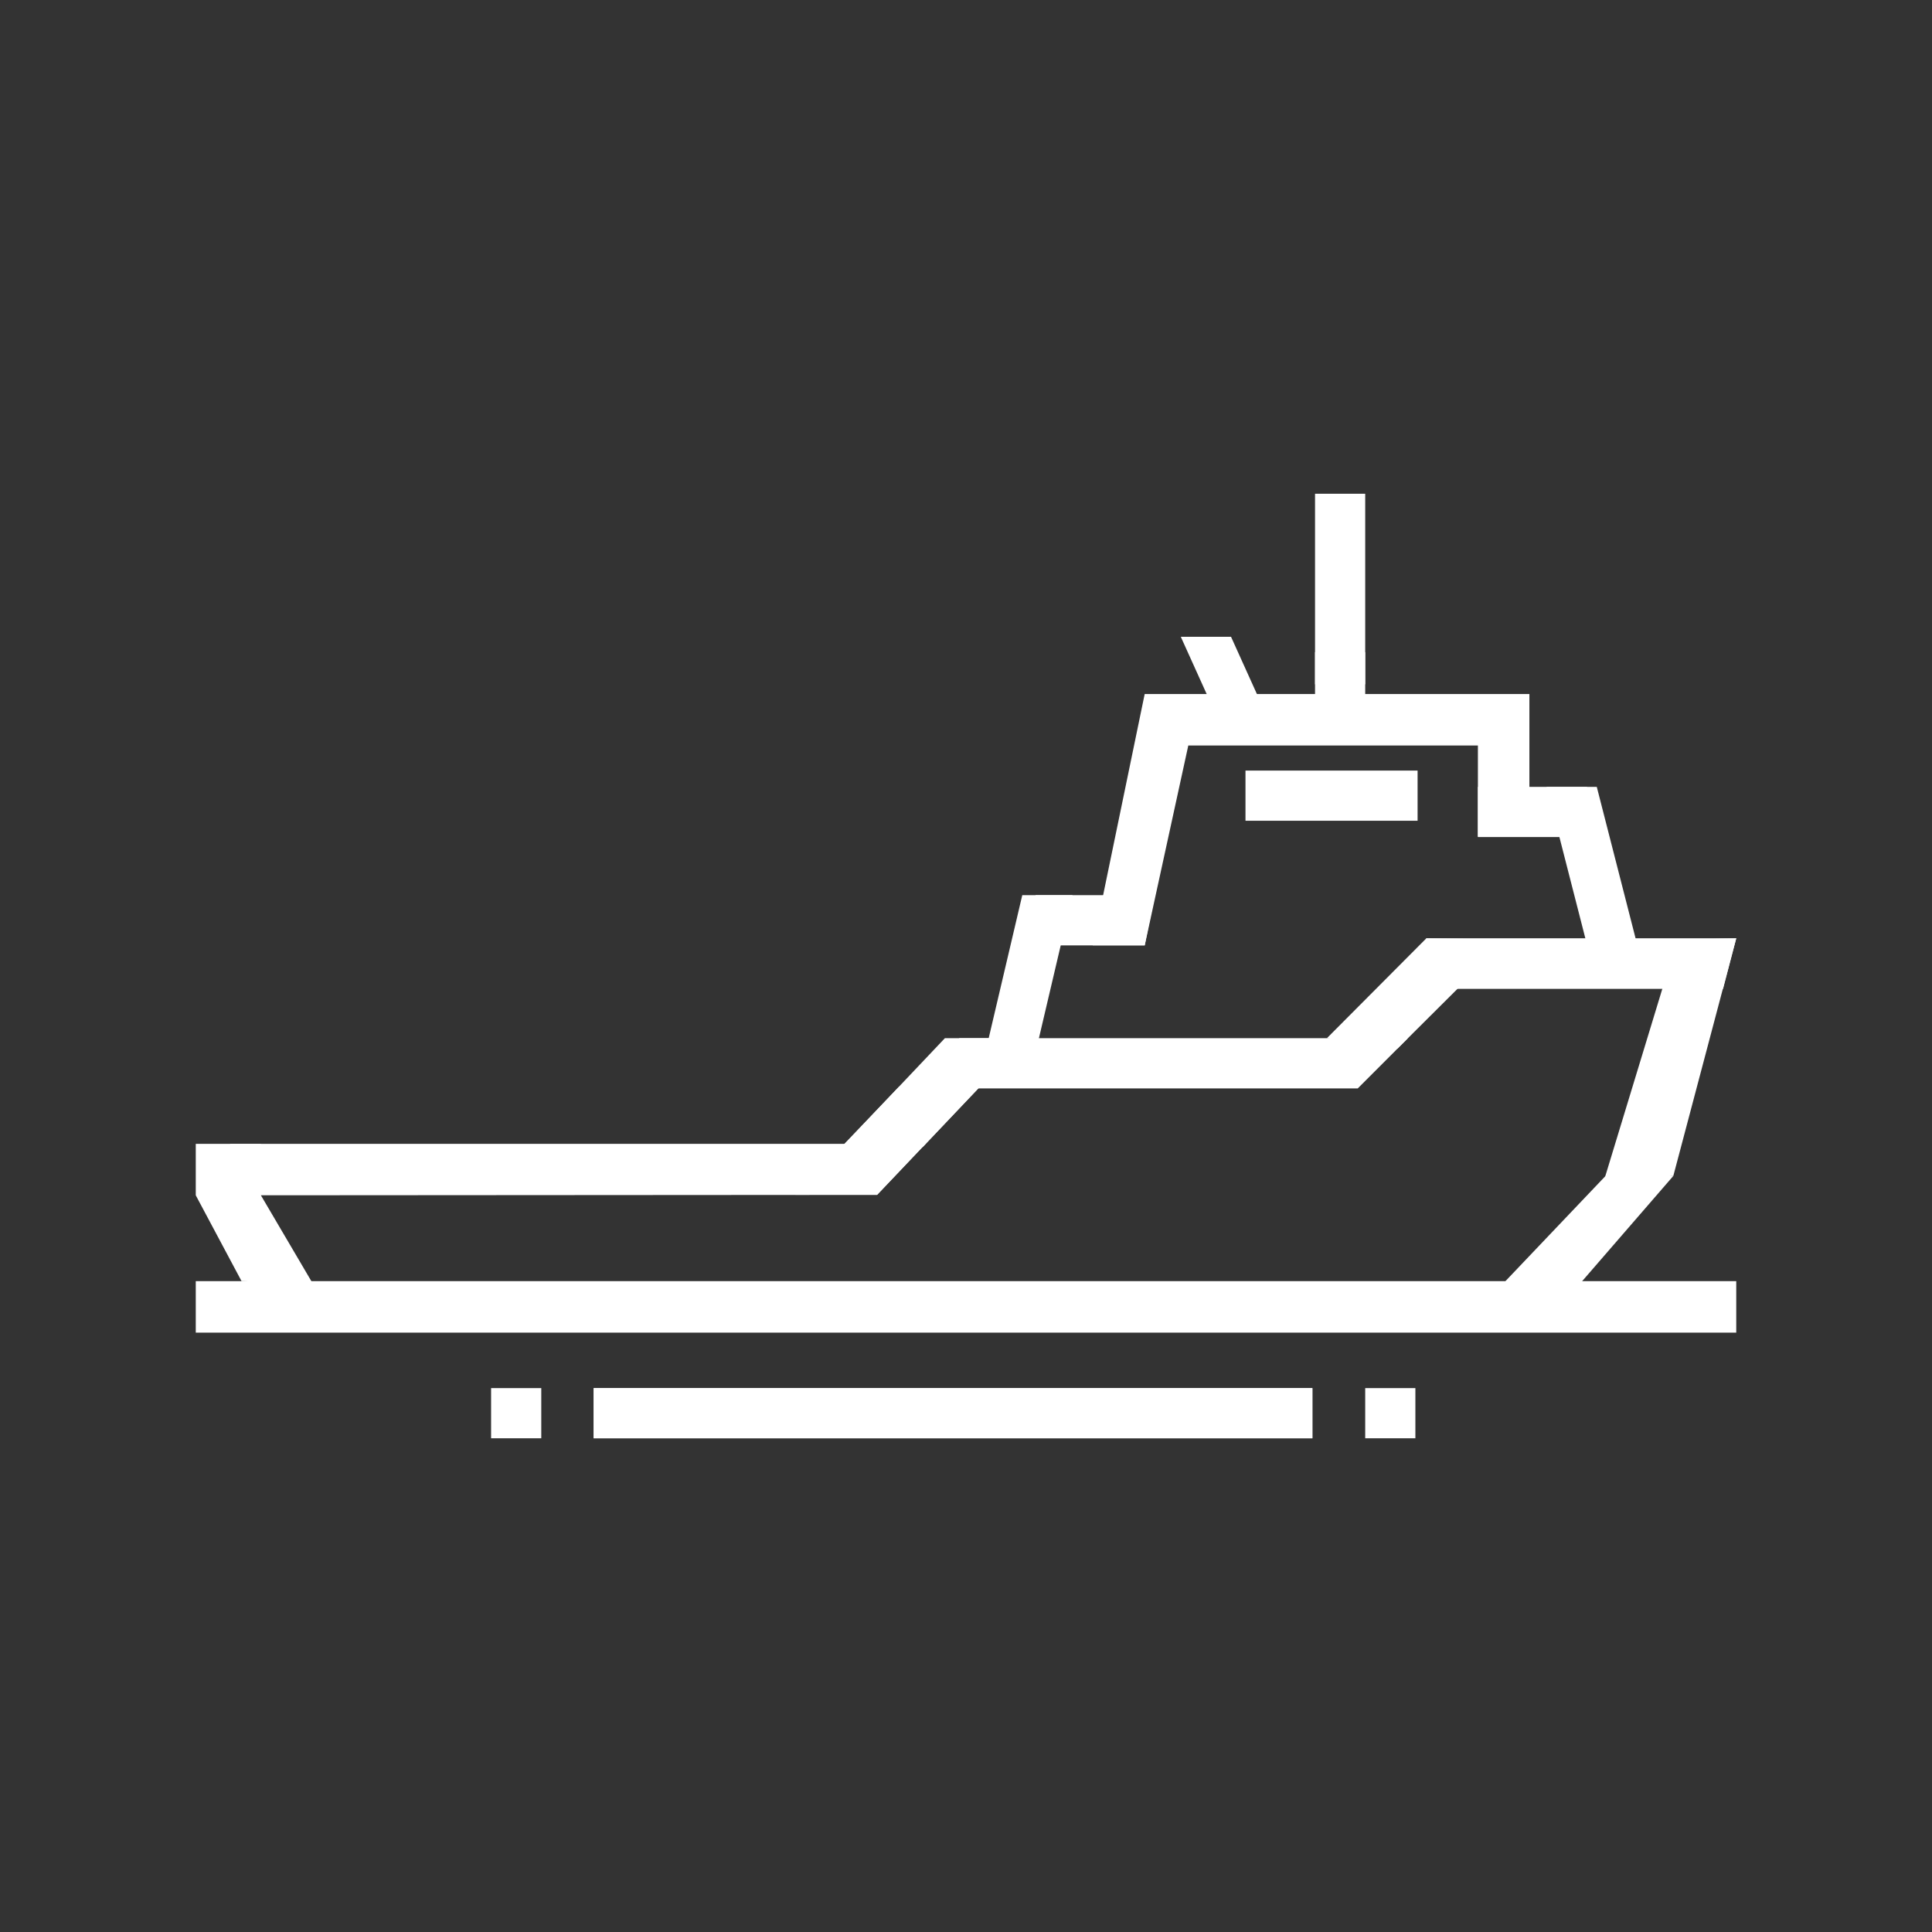 <svg xmlns="http://www.w3.org/2000/svg" xmlns:xlink="http://www.w3.org/1999/xlink" width="100" height="100" viewBox="0 0 100 100">
  <rect x="0" y="0" width="100" height="100" fill="#333333" stroke="none"/>
  <defs>
    <clipPath id="clip-marine">
      <rect width="100" height="100"/>
    </clipPath>
  </defs>
  <g id="marine" clip-path="url(#clip-marine)">
    <rect width="100" height="100" fill="rgba(255,255,255,0)"/>
    <g id="dixstone-conversion-supporting-vessel-icon" transform="translate(10.133 -29.244)">
      <rect id="Rectangle_41967" data-name="Rectangle 41967" width="2.597" height="2.597" transform="translate(15.286 101.092)" fill="#fff"/>
      <rect id="Rectangle_41968" data-name="Rectangle 41968" width="2.597" height="2.597" transform="translate(60.53 101.092)" fill="#fff"/>
      <rect id="Rectangle_41969" data-name="Rectangle 41969" width="2.597" height="2.597" transform="translate(57.933 63.001)" fill="#fff"/>
      <rect id="Rectangle_41970" data-name="Rectangle 41970" width="37.202" height="2.597" transform="translate(20.594 101.092)" fill="#fff"/>
      <rect id="Rectangle_41971" data-name="Rectangle 41971" width="37.202" height="2.597" transform="translate(20.594 101.092)" fill="#fff"/>
      <path id="Path_155675" data-name="Path 155675" d="M294.955,158.42H279.6V155.8h16.038Z" transform="translate(-215.903 -77.991)" fill="#fff"/>
      <path id="Path_155676" data-name="Path 155676" d="M185.16,181.1H161.9l2.643-2.6h23.214Z" transform="translate(-125.017 -95.519)" fill="#fff"/>
      <path id="Path_155677" data-name="Path 155677" d="M266.318,155.868l-5.673,5.65L257,160.971l5.149-5.171Z" transform="translate(-198.452 -77.991)" fill="#fff"/>
      <path id="Path_155678" data-name="Path 155678" d="M156.323,178.5l-5.331,5.627H146.8l5.331-5.627Z" transform="translate(-113.357 -95.519)" fill="#fff"/>
      <path id="Path_155679" data-name="Path 155679" d="M145.845,189.5l-5.331,5.6H136.3l5.354-5.6Z" transform="translate(-105.249 -104.014)" fill="#fff"/>
      <path id="Path_155680" data-name="Path 155680" d="M305.662,209.8l-4.875,5.627H296.8l5.354-5.627Z" transform="translate(-229.185 -119.689)" fill="#fff"/>
      <path id="Path_155681" data-name="Path 155681" d="M326.757,155.8,323.5,168.1l-3.6.273,3.8-12.484Z" transform="translate(-247.022 -77.991)" fill="#fff"/>
      <rect id="Rectangle_41972" data-name="Rectangle 41972" width="79.735" height="2.665" transform="translate(0 95.556)" fill="#fff"/>
      <path id="Path_155682" data-name="Path 155682" d="M7.8,202.5H43.795l-2.506,2.643L7.8,205.165Z" transform="translate(-6.023 -114.052)" fill="#fff" fill-rule="evenodd"/>
      <path id="Path_155683" data-name="Path 155683" d="M206.488,100.3H226.4v7.381h-2.665v-4.716h-14.99l-2.255,10.343H203.8Z" transform="translate(-157.372 -35.134)" fill="#fff"/>
      <path id="Path_155684" data-name="Path 155684" d="M190.8,146h6.174l-.524,2.6H190.8Z" transform="translate(-147.333 -70.423)" fill="#fff"/>
      <path id="Path_155685" data-name="Path 155685" d="M182.675,146l-2.278,9.7h-2.6l2.278-9.7Z" transform="translate(-137.295 -70.423)" fill="#fff"/>
      <path id="Path_155686" data-name="Path 155686" d="M226.4,87.3l1.39,3.075h-2.6L223.8,87.3Z" transform="translate(-172.815 -25.096)" fill="#fff"/>
      <rect id="Rectangle_41973" data-name="Rectangle 41973" width="8.908" height="2.597" transform="translate(54.333 69.129)" fill="#fff"/>
      <rect id="Rectangle_41974" data-name="Rectangle 41974" width="2.597" height="9.864" transform="translate(57.933 54.8)" fill="#fff"/>
      <rect id="Rectangle_41975" data-name="Rectangle 41975" width="5.65" height="2.597" transform="translate(66.362 69.972)" fill="#fff"/>
      <path id="Path_155687" data-name="Path 155687" d="M309.5,121.4l2.346,9.158h-2.6L306.9,121.4Z" transform="translate(-236.984 -51.428)" fill="#fff"/>
      <path id="Path_155688" data-name="Path 155688" d="M6.037,209.7l-2.665-4.533V202.5H0v2.665l2.369,4.442Z" transform="translate(0 -114.052)" fill="#fff"/>
    </g>
  </g>
</svg>
